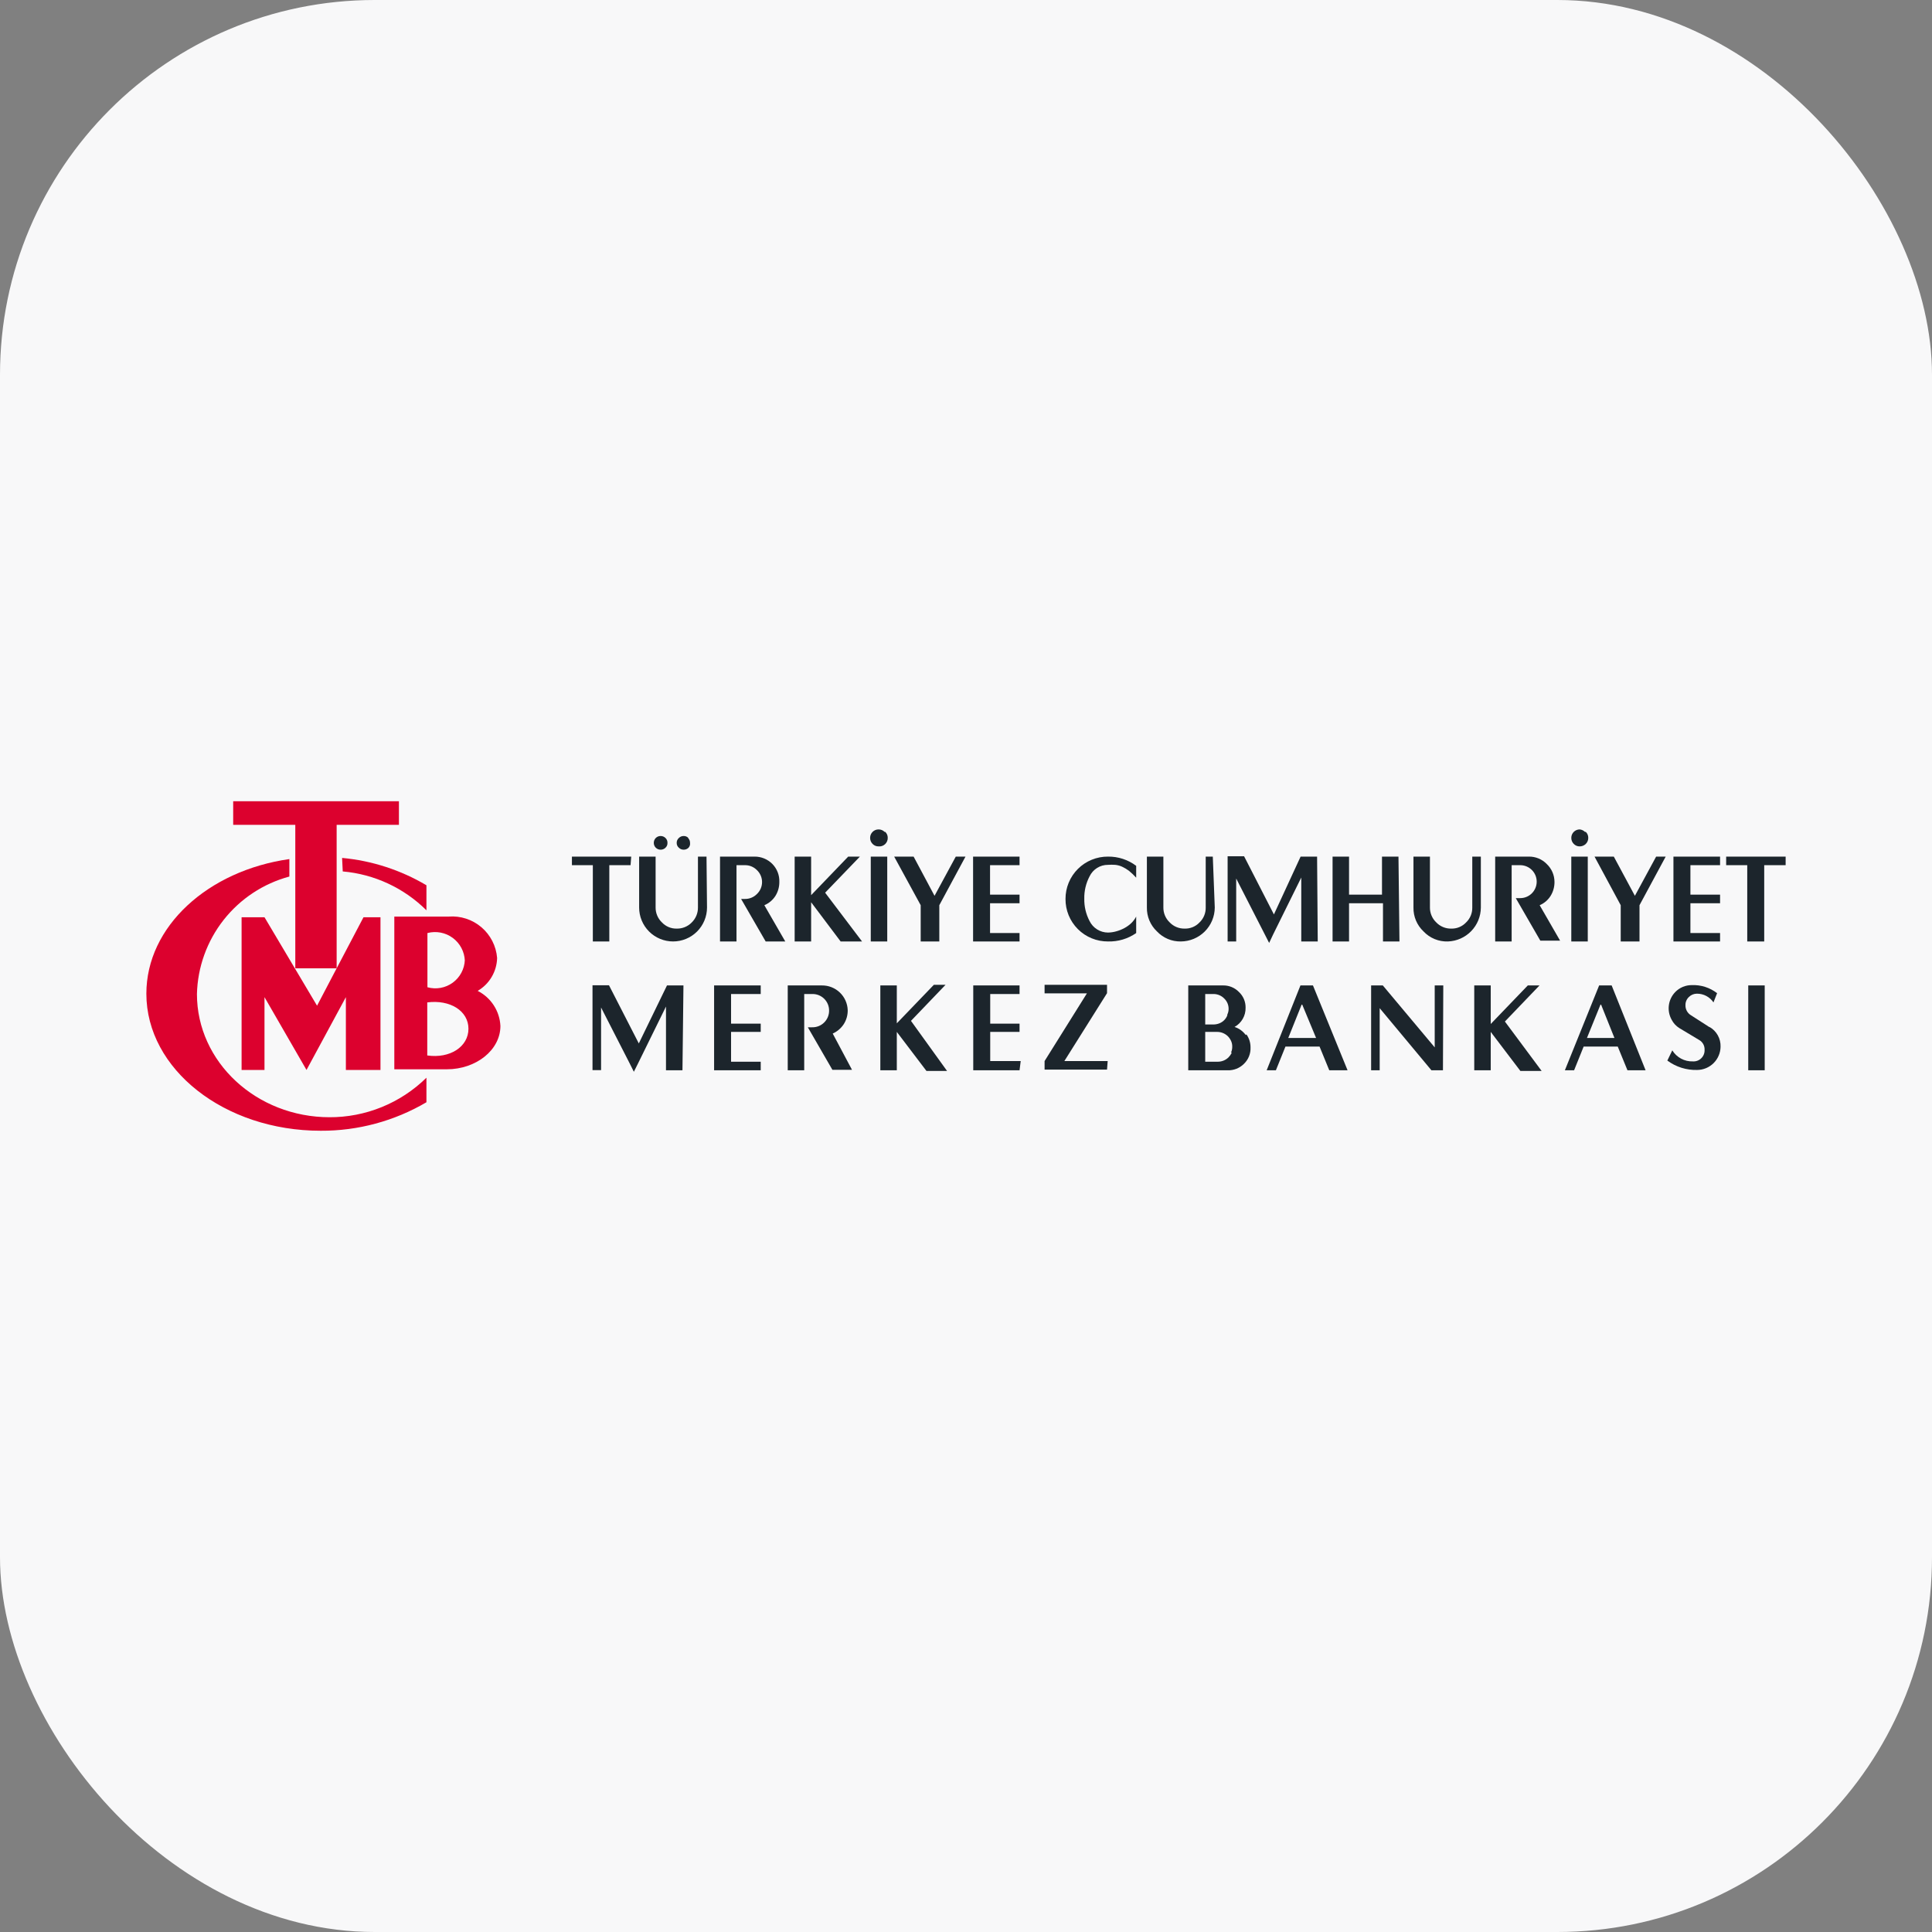 <svg width="330" height="330" viewBox="0 0 330 330" fill="none" xmlns="http://www.w3.org/2000/svg">
<rect x="0" y="0" width="330" height="330" fill="#808080" stroke="none"/>
<rect width="330" height="330" rx="64" fill="#F8F8F9"/>
<g clip-path="url(#clip0_2332_46570)">
<path d="M67.352 156.558V182.644H76.3C81.366 182.644 85.474 179.324 85.474 175.243C85.415 173.99 85.024 172.775 84.342 171.722C83.66 170.669 82.71 169.816 81.591 169.249C82.579 168.673 83.403 167.853 83.984 166.868C84.565 165.882 84.885 164.765 84.911 163.621C84.746 161.589 83.783 159.705 82.233 158.382C80.682 157.058 78.671 156.402 76.638 156.558H67.352ZM72.98 180.168V171.219C76.863 170.713 80.015 172.654 80.015 175.722C80.015 178.789 76.863 180.843 72.98 180.28M79.396 163.987C79.364 164.746 79.162 165.488 78.803 166.157C78.444 166.827 77.939 167.407 77.325 167.853C76.71 168.3 76.003 168.602 75.255 168.736C74.508 168.871 73.739 168.835 73.008 168.63V159.372C73.746 159.178 74.517 159.151 75.267 159.295C76.016 159.439 76.723 159.749 77.336 160.203C77.949 160.657 78.453 161.243 78.809 161.917C79.166 162.591 79.366 163.337 79.396 164.1" fill="#DC012E"/>
<path d="M58.544 148.847C63.94 149.319 68.999 151.669 72.84 155.488V151.211C68.443 148.604 63.521 147.008 58.432 146.54L58.544 148.847Z" fill="#DC012E"/>
<path d="M50.439 165.394H57.502V140.884H68.14V136.86H39.83V140.884H50.439V165.394Z" fill="#DC012E"/>
<path d="M57.503 165.394L54.154 171.782L45.177 156.671H41.266V182.757H45.177V170.319L52.353 182.757L59.079 170.319V182.757H64.988V156.671H62.09L57.503 165.394Z" fill="#DC012E"/>
<path d="M56.321 190.833C43.798 190.833 33.639 181.406 33.639 169.784C33.755 165.184 35.354 160.745 38.199 157.129C41.045 153.513 44.983 150.914 49.426 149.72V146.737C35.525 148.707 25 158.246 25 169.728C25 182.644 38.339 193.141 54.773 193.141C61.123 193.173 67.365 191.491 72.839 188.272V184.079C68.406 188.44 62.426 190.869 56.208 190.833" fill="#DC012E"/>
<path d="M113.671 143.135C113.561 143.024 113.429 142.937 113.284 142.879C113.139 142.821 112.983 142.793 112.827 142.797C112.675 142.796 112.525 142.825 112.385 142.883C112.244 142.941 112.117 143.027 112.011 143.135C111.901 143.245 111.814 143.377 111.756 143.522C111.698 143.667 111.67 143.823 111.673 143.979C111.673 144.285 111.795 144.579 112.011 144.795C112.228 145.011 112.521 145.133 112.827 145.133C112.983 145.137 113.139 145.109 113.284 145.051C113.429 144.993 113.561 144.906 113.671 144.795C113.784 144.692 113.873 144.566 113.931 144.425C113.989 144.284 114.016 144.132 114.009 143.979C114.016 143.822 113.99 143.666 113.932 143.52C113.874 143.375 113.785 143.243 113.671 143.135ZM117.583 143.135C117.48 143.022 117.354 142.934 117.213 142.875C117.071 142.817 116.919 142.79 116.767 142.797C116.615 142.796 116.465 142.825 116.324 142.883C116.184 142.941 116.057 143.027 115.951 143.135C115.831 143.24 115.736 143.37 115.672 143.516C115.609 143.662 115.579 143.82 115.585 143.979C115.582 144.134 115.613 144.287 115.676 144.428C115.739 144.57 115.833 144.695 115.951 144.795C116.057 144.904 116.184 144.989 116.324 145.047C116.465 145.105 116.615 145.135 116.767 145.133C116.923 145.137 117.079 145.109 117.224 145.051C117.369 144.993 117.501 144.906 117.611 144.795C117.71 144.686 117.784 144.556 117.828 144.415C117.872 144.274 117.884 144.125 117.864 143.979C117.868 143.823 117.84 143.667 117.782 143.522C117.724 143.377 117.637 143.245 117.527 143.135M120.678 146.315H119.215V155.01C119.22 155.487 119.128 155.96 118.944 156.401C118.76 156.841 118.488 157.239 118.146 157.571C117.813 157.911 117.414 158.179 116.974 158.358C116.533 158.538 116.06 158.624 115.585 158.612C115.111 158.623 114.64 158.534 114.204 158.349C113.767 158.165 113.375 157.89 113.052 157.543C112.711 157.216 112.439 156.823 112.255 156.387C112.072 155.952 111.979 155.483 111.983 155.01V146.315H109.169V155.01C109.169 156.548 109.78 158.022 110.867 159.109C111.954 160.197 113.428 160.807 114.966 160.807C116.503 160.807 117.978 160.197 119.065 159.109C120.152 158.022 120.763 156.548 120.763 155.01L120.678 146.315ZM107.818 146.315H97.688V147.778H101.261V160.807H104.075V147.778H107.706L107.818 146.315Z" fill="#1C252C"/>
<path d="M130.555 154.616C131.329 154.294 131.986 153.745 132.441 153.04C132.889 152.323 133.123 151.494 133.116 150.648C133.137 150.084 133.044 149.521 132.84 148.993C132.637 148.466 132.329 147.985 131.934 147.581C131.535 147.174 131.057 146.852 130.53 146.634C130.003 146.416 129.437 146.308 128.867 146.315H122.985V160.807H125.799V147.778H127.235C127.616 147.772 127.995 147.844 128.349 147.989C128.702 148.134 129.022 148.35 129.289 148.622C129.566 148.885 129.786 149.202 129.937 149.552C130.087 149.903 130.165 150.281 130.165 150.663C130.165 151.044 130.087 151.422 129.937 151.773C129.786 152.123 129.566 152.44 129.289 152.703C129.022 152.975 128.702 153.191 128.349 153.336C127.995 153.481 127.616 153.553 127.235 153.547H126.587L130.78 160.807H134.129L130.555 154.616Z" fill="#1C252C"/>
<path d="M163.255 146.315L159.625 153.012L156.051 146.315H152.73L157.261 154.616V160.807H160.441V154.616L164.915 146.315H163.255ZM151.098 142.094C150.962 141.957 150.8 141.849 150.621 141.777C150.442 141.704 150.25 141.668 150.057 141.672C149.676 141.672 149.311 141.823 149.042 142.092C148.773 142.361 148.622 142.726 148.622 143.107C148.619 143.3 148.654 143.491 148.727 143.67C148.799 143.849 148.907 144.012 149.044 144.148C149.175 144.284 149.332 144.392 149.507 144.464C149.681 144.537 149.868 144.573 150.057 144.57C150.259 144.59 150.464 144.567 150.656 144.502C150.849 144.437 151.026 144.332 151.175 144.194C151.324 144.055 151.442 143.887 151.521 143.699C151.6 143.512 151.638 143.31 151.633 143.107C151.636 142.918 151.6 142.731 151.527 142.556C151.454 142.382 151.347 142.225 151.211 142.094M151.548 146.315H148.734V160.807H151.548V146.315ZM140.939 152.478L146.877 146.315H144.879L138.547 152.9V146.315H135.733V160.807H138.547V154.11L143.585 160.807H147.243L140.939 152.478Z" fill="#1C252C"/>
<path d="M194.069 156.558C193.861 156.952 193.595 157.312 193.281 157.628C192.929 157.971 192.532 158.265 192.099 158.5C191.663 158.74 191.2 158.929 190.721 159.063C190.245 159.204 189.753 159.28 189.257 159.288C188.6 159.287 187.957 159.101 187.4 158.753C186.843 158.405 186.394 157.908 186.105 157.318C185.486 156.139 185.176 154.822 185.205 153.491C185.179 152.169 185.489 150.862 186.105 149.692C186.389 149.098 186.836 148.597 187.394 148.248C187.953 147.899 188.599 147.717 189.257 147.722C189.66 147.693 190.064 147.693 190.467 147.722C190.876 147.759 191.275 147.864 191.649 148.032C192.067 148.224 192.463 148.46 192.831 148.735C193.272 149.098 193.686 149.493 194.069 149.917V147.891C192.684 146.847 190.992 146.292 189.257 146.315C188.304 146.308 187.359 146.489 186.477 146.85C185.594 147.21 184.792 147.742 184.117 148.415C183.441 149.088 182.906 149.888 182.542 150.769C182.179 151.65 181.993 152.594 181.997 153.547C181.989 154.503 182.172 155.45 182.534 156.335C182.896 157.219 183.431 158.022 184.107 158.698C184.782 159.373 185.586 159.908 186.47 160.27C187.354 160.632 188.302 160.815 189.257 160.808C190.973 160.857 192.66 160.354 194.069 159.372V156.558ZM174.146 159.372H169.108V154.279H174.146V152.816H169.108V147.778H174.146V146.315H166.21V160.808H174.146V159.372Z" fill="#1C252C"/>
<path d="M262.986 154.617C263.751 154.293 264.399 153.743 264.843 153.041C265.291 152.324 265.525 151.494 265.519 150.649C265.518 150.074 265.401 149.506 265.174 148.979C264.946 148.451 264.614 147.976 264.196 147.581C263.799 147.171 263.322 146.847 262.794 146.63C262.266 146.412 261.699 146.305 261.129 146.315H255.388V160.808H258.202V147.778H259.665C260.412 147.778 261.127 148.075 261.655 148.603C262.183 149.13 262.479 149.846 262.479 150.592C262.479 151.339 262.183 152.055 261.655 152.582C261.127 153.11 260.412 153.407 259.665 153.407H258.906L263.098 160.667H266.475L262.986 154.617ZM252.94 146.315H251.476V155.011C251.486 155.488 251.396 155.963 251.212 156.404C251.028 156.845 250.754 157.242 250.407 157.571C250.082 157.914 249.688 158.183 249.252 158.363C248.815 158.542 248.346 158.627 247.874 158.613C247.397 158.622 246.922 158.532 246.481 158.348C246.04 158.164 245.642 157.89 245.314 157.543C244.972 157.216 244.701 156.823 244.517 156.388C244.333 155.952 244.24 155.483 244.244 155.011V146.315H241.43V155.011C241.415 155.773 241.561 156.53 241.856 157.233C242.152 157.935 242.592 158.568 243.147 159.091C243.679 159.657 244.326 160.103 245.044 160.399C245.762 160.695 246.535 160.834 247.312 160.808C248.817 160.757 250.245 160.124 251.294 159.043C252.343 157.962 252.933 156.517 252.94 155.011V146.315ZM238.869 146.315H236.055V152.816H230.427V146.315H227.613V160.808H230.427V154.279H236.224V160.808H239.038L238.869 146.315ZM224.968 146.315H222.154L217.595 156.192L212.501 146.259H209.687V160.808H211.151V150.058L216.047 159.626L216.779 161.061L217.454 159.626L222.266 149.889V160.808H225.08L224.968 146.315ZM207.155 146.315H205.945V155.011C205.955 155.488 205.864 155.963 205.68 156.404C205.496 156.845 205.222 157.242 204.875 157.571C204.55 157.914 204.157 158.183 203.72 158.363C203.284 158.542 202.814 158.627 202.343 158.613C201.865 158.622 201.39 158.532 200.949 158.348C200.508 158.164 200.111 157.89 199.782 157.543C199.44 157.216 199.169 156.823 198.985 156.388C198.801 155.952 198.708 155.483 198.713 155.011V146.315H195.898V155.011C195.884 155.773 196.029 156.53 196.325 157.233C196.62 157.935 197.06 158.568 197.615 159.091C198.138 159.646 198.771 160.086 199.473 160.381C200.176 160.677 200.933 160.822 201.695 160.808C203.231 160.8 204.701 160.187 205.786 159.101C206.872 158.016 207.485 156.546 207.492 155.011L207.155 146.315Z" fill="#1C252C"/>
<path d="M293.8 159.372H288.735V154.278H293.8V152.815H288.735V147.778H293.8V146.315H285.836V160.807H293.8V159.372ZM282.881 146.315L279.251 153.012L275.649 146.315H272.357L276.831 154.616V160.807H280.039V154.616L284.514 146.315H282.881ZM270.725 142.093C270.482 141.854 270.164 141.705 269.824 141.671C269.636 141.671 269.449 141.709 269.275 141.781C269.101 141.853 268.943 141.958 268.809 142.092C268.676 142.225 268.57 142.383 268.498 142.557C268.426 142.731 268.389 142.918 268.389 143.107C268.386 143.3 268.421 143.491 268.494 143.67C268.566 143.849 268.674 144.012 268.811 144.148C268.942 144.284 269.099 144.391 269.274 144.464C269.448 144.537 269.635 144.573 269.824 144.57C270.213 144.57 270.586 144.419 270.865 144.148C271.002 144.012 271.11 143.849 271.182 143.67C271.255 143.491 271.291 143.3 271.287 143.107C271.29 142.918 271.254 142.73 271.181 142.556C271.109 142.382 271.001 142.224 270.865 142.093M271.203 146.315H268.389V160.807H271.203V146.315Z" fill="#1C252C"/>
<path d="M305 146.315H294.841V147.778H298.443V160.807H301.341V147.778H305V146.315Z" fill="#1C252C"/>
<path d="M129.937 181.35H124.871V176.256H129.937V174.849H124.871V169.784H129.937V168.321H121.973V182.813H129.937V181.35ZM116.739 168.321H113.925L109.113 178.226L104.019 168.292H101.205V182.785H102.668V172.091L107.565 181.659L108.268 183.066L108.972 181.659L113.756 171.923V182.813H116.57L116.739 168.321Z" fill="#1C252C"/>
<path d="M210.391 179.83C210.246 180.12 210.056 180.386 209.828 180.618C209.344 181.084 208.699 181.346 208.027 181.349H205.86V176.256H207.915C208.587 176.26 209.231 176.522 209.716 176.988C209.95 177.224 210.141 177.501 210.278 177.804C210.413 178.104 210.481 178.431 210.475 178.761C210.483 179.108 210.416 179.454 210.278 179.774M209.631 173.442C209.511 173.748 209.329 174.026 209.096 174.258C208.864 174.49 208.586 174.672 208.28 174.793C207.967 174.917 207.633 174.984 207.295 174.99H205.86V169.784H207.295C207.631 169.785 207.963 169.852 208.272 169.983C208.581 170.113 208.862 170.304 209.096 170.543C209.338 170.771 209.53 171.046 209.661 171.351C209.791 171.656 209.858 171.984 209.856 172.316C209.859 172.658 209.782 172.995 209.631 173.301M212.783 176.791C212.31 176.137 211.639 175.653 210.869 175.412C211.455 175.088 211.94 174.61 212.272 174.029C212.605 173.449 212.772 172.788 212.755 172.119C212.764 171.62 212.669 171.124 212.475 170.663C212.281 170.203 211.993 169.788 211.629 169.446C211.267 169.07 210.828 168.775 210.343 168.581C209.858 168.387 209.337 168.298 208.815 168.32H202.962V182.813H209.659C210.179 182.834 210.697 182.747 211.181 182.558C211.665 182.369 212.105 182.082 212.473 181.715C212.85 181.353 213.145 180.914 213.339 180.429C213.533 179.944 213.622 179.423 213.599 178.901C213.607 178.104 213.361 177.325 212.895 176.678M189.201 181.237H181.8L189.088 169.643V168.208H178.423V169.671H185.655L178.423 181.237V182.7H189.088L189.201 181.237ZM174.343 181.237H169.137V176.256H174.146V174.849H169.137V169.784H174.146V168.32H166.238V182.813H174.146L174.343 181.237ZM155.601 174.371L161.511 168.208H159.513L153.181 174.793V168.32H150.367V182.813H153.181V176.256L158.246 182.925H161.764L155.601 174.371ZM142.234 176.537C143.004 176.195 143.658 175.638 144.12 174.933C144.575 174.22 144.81 173.388 144.795 172.541C144.758 171.399 144.275 170.317 143.449 169.528C142.622 168.739 141.519 168.305 140.377 168.32H134.552V182.813H137.366V169.784H138.801C139.547 169.784 140.263 170.08 140.791 170.608C141.319 171.136 141.615 171.851 141.615 172.598C141.621 172.979 141.549 173.358 141.404 173.712C141.259 174.065 141.044 174.385 140.771 174.652C140.501 174.92 140.18 175.13 139.827 175.27C139.474 175.41 139.096 175.478 138.717 175.468H137.985L142.178 182.728H145.527L142.234 176.537Z" fill="#1C252C"/>
<path d="M246.523 168.321H245.06V178.901L236.196 168.321H234.198V182.813H235.661V172.204L244.497 182.813H246.467L246.523 168.321ZM220.043 177.297L222.379 171.472L224.799 177.297H220.043ZM224.264 168.321H222.125L216.356 182.813H217.932L219.564 178.761H225.39L227.05 182.813H230.174L224.264 168.321Z" fill="#1C252C"/>
<path d="M271.062 177.297L273.426 171.472L275.761 177.297H271.062ZM275.283 168.321H273.144L267.291 182.813H268.867L270.499 178.761H276.324L277.984 182.813H281.08L275.283 168.321ZM257.048 174.483L262.957 168.321H260.959L254.628 174.905V168.321H251.813V182.813H254.628V176.256L259.693 182.926H263.323L257.048 174.483Z" fill="#1C252C"/>
<path d="M301.426 168.32H298.612V182.813H301.426V168.32ZM292.027 175.468L288.875 173.442C288.564 173.266 288.307 173.007 288.133 172.694C287.959 172.382 287.875 172.027 287.89 171.669C287.886 171.411 287.936 171.154 288.038 170.916C288.14 170.679 288.291 170.465 288.481 170.29C288.662 170.109 288.877 169.966 289.114 169.869C289.351 169.773 289.604 169.724 289.86 169.727C290.416 169.725 290.963 169.86 291.454 170.121C291.945 170.381 292.364 170.758 292.674 171.219L293.293 169.643C292.057 168.686 290.522 168.197 288.96 168.264C288.435 168.263 287.916 168.366 287.433 168.569C286.949 168.772 286.512 169.071 286.146 169.446C285.548 170.063 285.165 170.856 285.054 171.707C284.942 172.559 285.108 173.424 285.527 174.174C285.828 174.764 286.286 175.26 286.849 175.609L290.226 177.635C290.523 177.802 290.767 178.049 290.931 178.347C291.095 178.645 291.172 178.983 291.155 179.323C291.167 179.588 291.124 179.852 291.027 180.098C290.931 180.345 290.784 180.568 290.595 180.754C290.407 180.94 290.181 181.084 289.933 181.177C289.686 181.27 289.421 181.309 289.157 181.293C288.456 181.318 287.762 181.156 287.144 180.825C286.526 180.494 286.007 180.005 285.639 179.408L284.795 181.153C286.265 182.243 288.059 182.808 289.888 182.757C290.941 182.749 291.949 182.33 292.696 181.588C293.443 180.846 293.87 179.841 293.884 178.789C293.907 178.108 293.744 177.433 293.412 176.838C293.079 176.243 292.591 175.75 291.999 175.412" fill="#1C252C"/>
</g>
<defs>
<clipPath id="clip0_2332_46570">
<rect width="280" height="56.281" fill="white" transform="translate(25 136.859)"/>
</clipPath>
</defs>
</svg>
